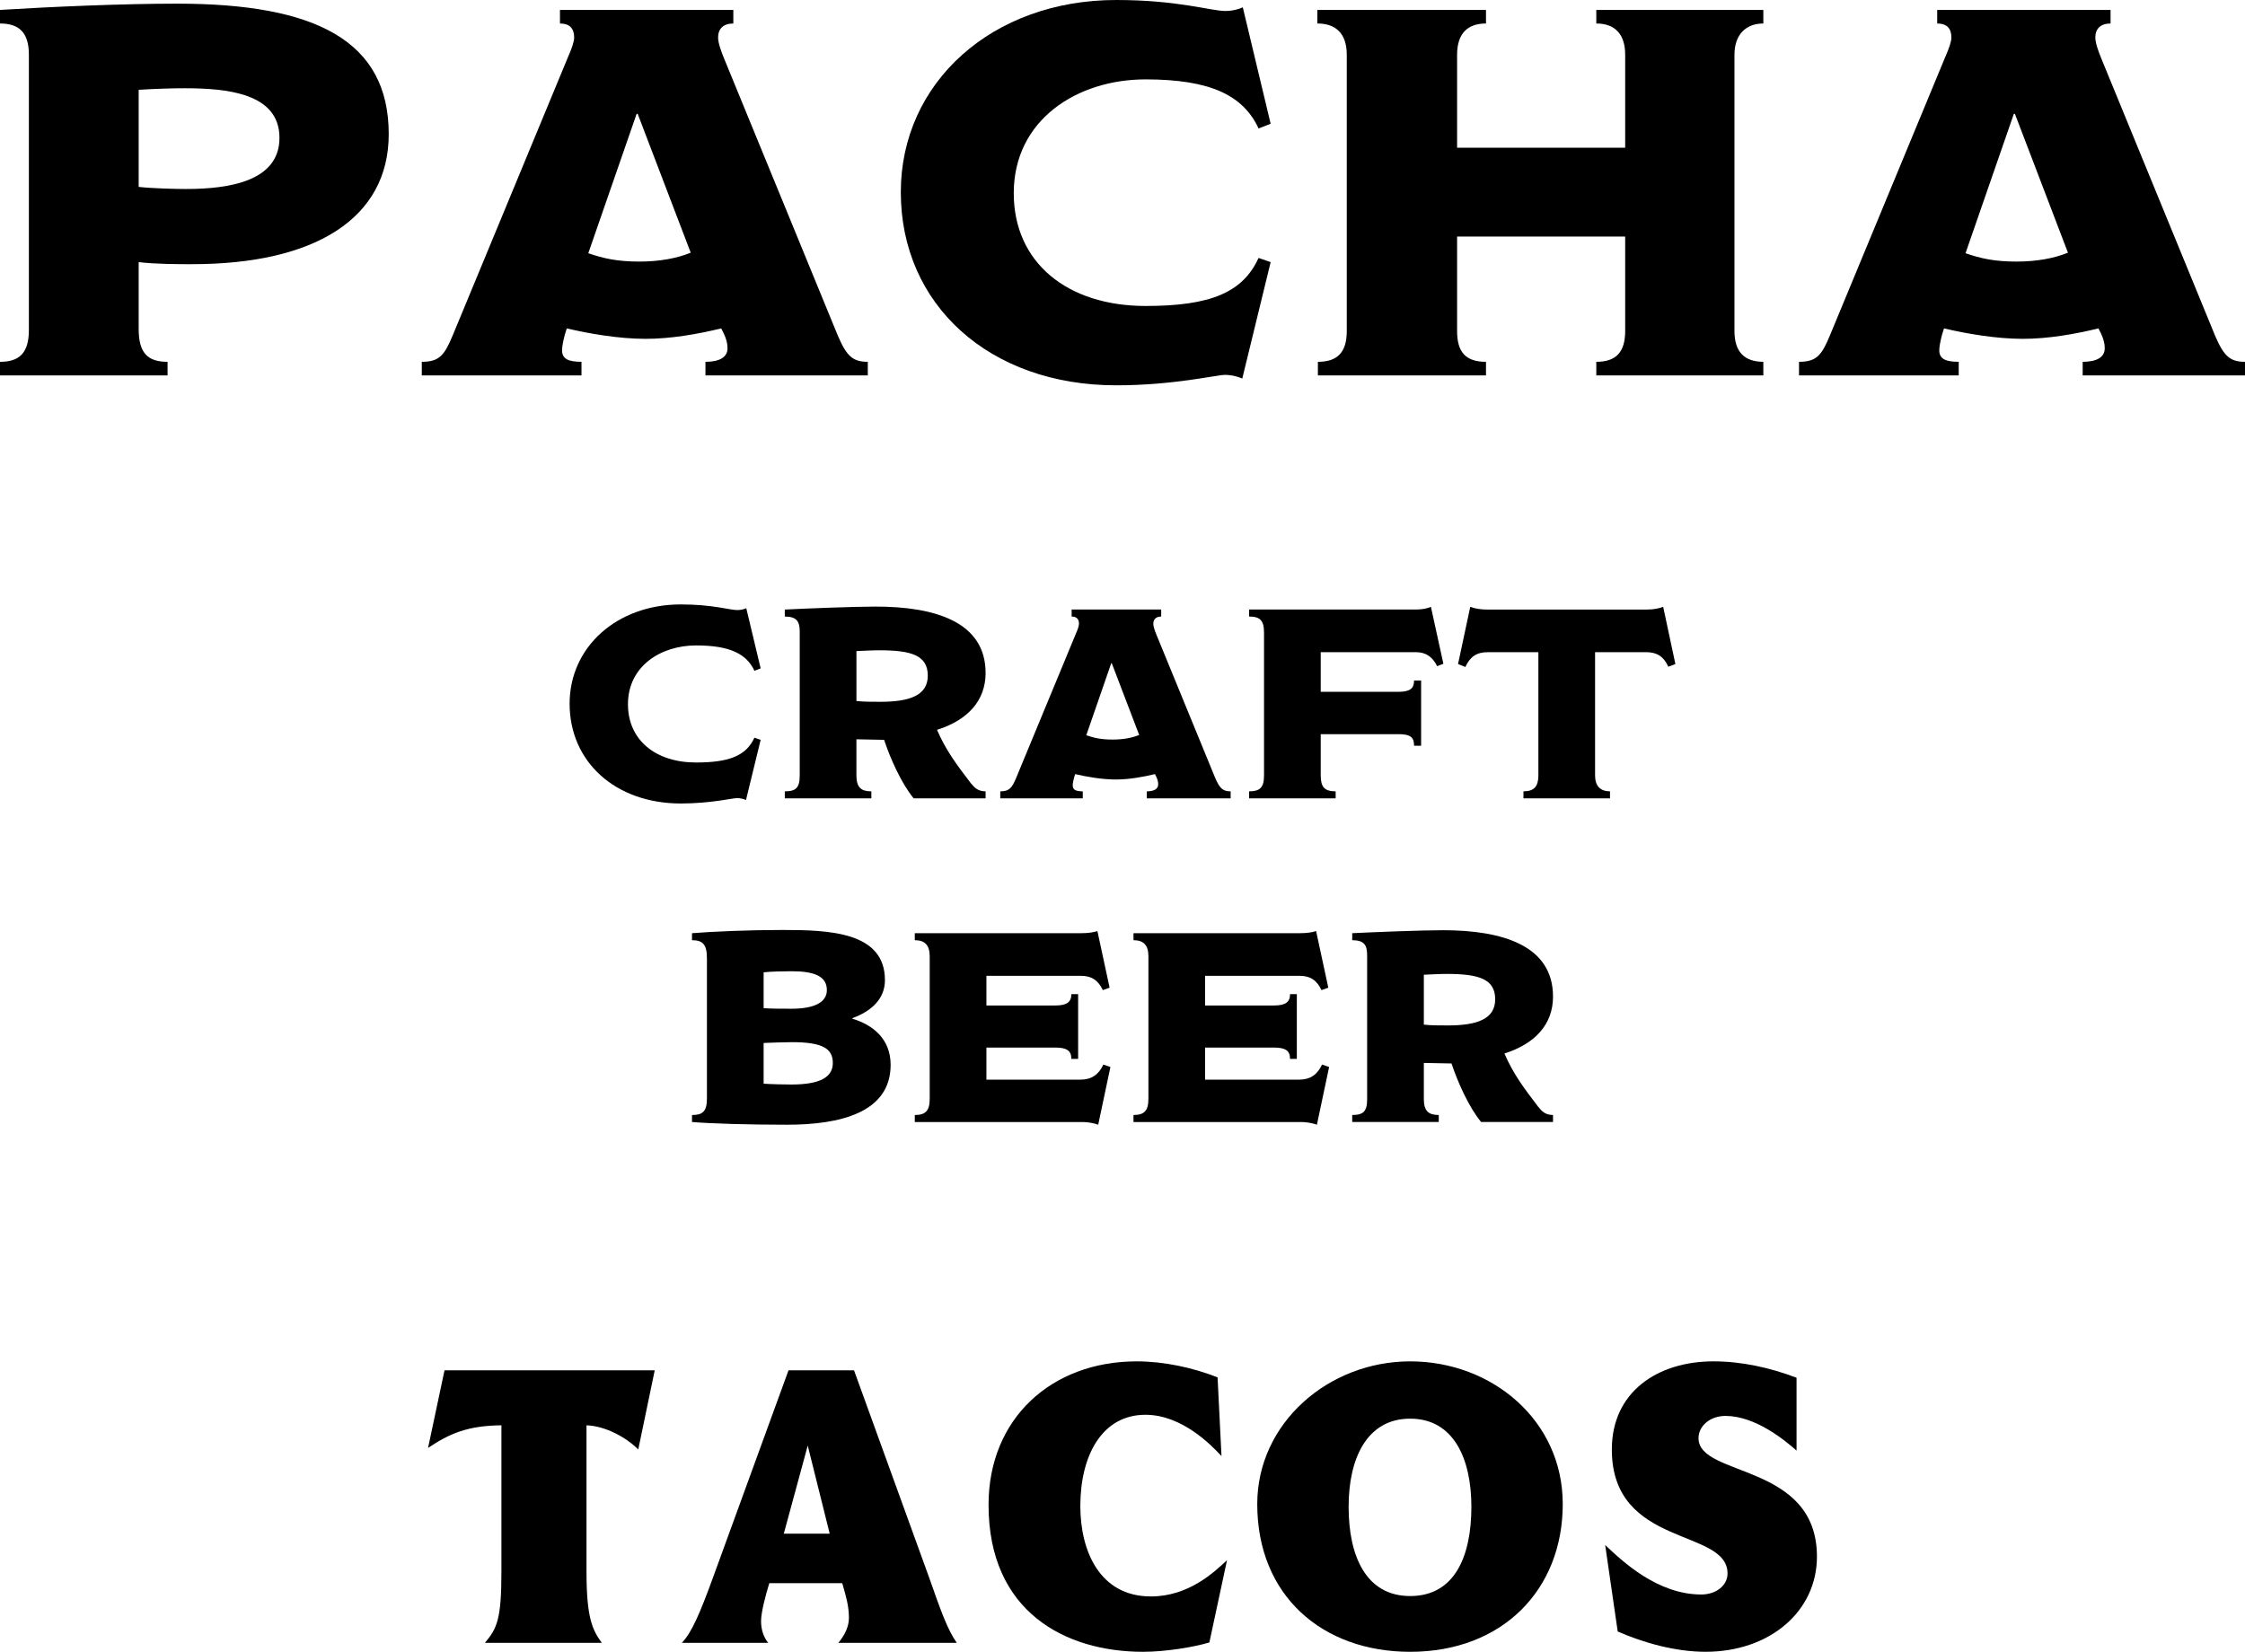 <?xml version="1.0" encoding="UTF-8"?>
<svg id="_レイヤー_2" data-name="レイヤー 2" xmlns="http://www.w3.org/2000/svg" viewBox="0 0 115.503 85">
  <g id="logo">
    <g>
      <path d="M38.381,41.166c-.098-.041-.266-.097-.461-.097-.223,0-1.368.278-2.89.278-3.364,0-5.724-2.138-5.724-5.136,0-2.915,2.429-5.108,5.724-5.108,1.647,0,2.513.291,2.904.291.195,0,.377-.055.461-.097l.74,3.096-.321.125c-.405-.875-1.27-1.305-3.002-1.305-1.815,0-3.504,1.068-3.504,3.026,0,1.846,1.424,2.998,3.504,2.998,1.731,0,2.583-.361,3.002-1.277l.321.111-.754,3.095Z"/>
      <path d="M47.008,41.083c-.628-.763-1.2-2.04-1.522-3.012l-1.424-.028v1.86c0,.625.251.819.768.819v.361h-4.453v-.361c.572,0,.768-.181.768-.819v-7.398c0-.528-.153-.777-.768-.777v-.361c1.089-.055,3.574-.153,4.677-.153,3.058,0,5.654.791,5.654,3.414,0,1.43-.921,2.429-2.499,2.929.433,1.013,1.005,1.791,1.731,2.734.196.236.363.43.768.43v.361h-3.7ZM45.25,33.463c-.405,0-.866.028-1.187.042v2.568c.349.041.851.041,1.228.041,1.522,0,2.443-.333,2.443-1.346,0-1.041-.838-1.305-2.485-1.305"/>
      <path d="M59.001,41.083v-.361c.377,0,.587-.125.587-.361,0-.125-.028-.236-.098-.389l-.07-.138c-.628.152-1.34.278-2.01.278-.712,0-1.508-.139-2.094-.278l-.056.18c-.042.167-.07.306-.07.403,0,.236.181.305.517.305v.361h-4.244v-.361c.461,0,.6-.167.824-.708l3.057-7.384c.112-.25.168-.431.168-.528,0-.25-.126-.375-.377-.375v-.361h4.607v.361c-.265,0-.405.138-.405.375,0,.153.097.403.153.542l3.029,7.384c.237.555.405.694.796.694v.361h-4.314ZM57.2,34.129h-.028l-1.284,3.706c.405.139.768.222,1.354.222.53,0,.991-.083,1.368-.236l-1.41-3.692Z"/>
      <path d="M73.939,34.282c-.223-.458-.558-.722-1.089-.722h-4.9v2.041h3.979c.628,0,.823-.181.823-.584h.363v3.359h-.363c0-.43-.167-.597-.823-.597h-3.979v2.124c0,.611.209.819.768.819v.361h-4.453v-.361c.558,0,.768-.194.768-.819v-7.343c0-.638-.209-.833-.768-.833v-.361h8.572c.335,0,.6-.055.782-.139l.642,2.929-.321.125Z"/>
      <path d="M85.834,34.31c-.238-.528-.586-.75-1.145-.75h-2.624v6.343c0,.555.279.819.768.819v.361h-4.453v-.361c.545,0,.768-.25.768-.819v-6.343h-2.597c-.586,0-.921.236-1.159.763l-.377-.153.628-2.942c.223.083.517.139.852.139h8.237c.335,0,.614-.055.837-.139l.628,2.942-.363.139Z"/>
      <path d="M40.489,57.877c-2.01,0-3.839-.056-4.886-.139v-.361c.531,0,.768-.167.768-.847v-7.218c0-.721-.223-.93-.768-.93v-.361c.991-.083,2.96-.166,4.649-.166,2.415,0,5.277.097,5.277,2.582,0,.971-.698,1.596-1.675,1.957v.028c1.019.305,1.968,1.013,1.968,2.373,0,2.485-2.653,3.082-5.333,3.082M40.712,49.979c-.405,0-1.075.014-1.424.055v1.846c.349.028,1.047.028,1.438.028,1.173,0,1.815-.333,1.815-.958,0-.708-.628-.972-1.829-.972M40.726,53.629c-.349,0-1.131.027-1.438.041v2.096c.405.028,1.103.042,1.424.042,1.48,0,2.136-.375,2.136-1.111,0-.75-.545-1.069-2.122-1.069"/>
      <path d="M56.502,57.877c-.223-.083-.545-.139-.796-.139h-8.641v-.361c.545,0,.768-.208.768-.833v-7.329c0-.597-.266-.833-.768-.833v-.361h8.557c.363,0,.642-.041.838-.111l.628,2.915-.349.125c-.237-.5-.572-.736-1.131-.736h-4.858v1.527h3.546c.6,0,.824-.181.824-.583h.349v3.331h-.349c0-.402-.209-.583-.824-.583h-3.546v1.652h4.83c.586,0,.949-.264,1.187-.777l.363.125-.628,2.97Z"/>
      <path d="M67.754,57.877c-.223-.083-.545-.139-.796-.139h-8.641v-.361c.545,0,.768-.208.768-.833v-7.329c0-.597-.266-.833-.768-.833v-.361h8.557c.363,0,.642-.041.838-.111l.628,2.915-.349.125c-.237-.5-.572-.736-1.131-.736h-4.858v1.527h3.546c.6,0,.824-.181.824-.583h.349v3.331h-.349c0-.402-.209-.583-.824-.583h-3.546v1.652h4.83c.586,0,.949-.264,1.187-.777l.363.125-.628,2.97Z"/>
      <path d="M76.201,57.737c-.628-.763-1.2-2.04-1.522-3.012l-1.424-.028v1.86c0,.625.251.819.768.819v.361h-4.453v-.361c.572,0,.768-.181.768-.819v-7.398c0-.528-.153-.777-.768-.777v-.361c1.089-.055,3.574-.153,4.677-.153,3.058,0,5.654.791,5.654,3.414,0,1.43-.921,2.429-2.499,2.929.433,1.013,1.005,1.791,1.731,2.734.196.236.363.43.768.43v.361h-3.7ZM74.442,50.117c-.405,0-.866.028-1.187.042v2.568c.349.041.851.041,1.228.041,1.522,0,2.443-.333,2.443-1.346,0-1.041-.838-1.305-2.485-1.305"/>
      <path d="M9.892,13.595c-.648,0-1.892,0-2.757-.107v3.439c0,1.236.459,1.692,1.486,1.692v.699H0v-.699c.973,0,1.486-.429,1.486-1.639V2.821c0-1.102-.459-1.612-1.486-1.612v-.698C2.595.349,6.297.188,9.108.188c7.135,0,10.892,1.907,10.892,6.716,0,4.326-3.784,6.69-10.108,6.69M9.486,4.541c-.622,0-1.486.027-2.351.08v4.997c.73.081,1.946.108,2.433.108,2.297,0,4.81-.43,4.81-2.633,0-2.31-2.73-2.552-4.892-2.552"/>
      <path d="M36.295,19.318v-.699c.73,0,1.135-.242,1.135-.698,0-.242-.054-.457-.189-.753l-.135-.269c-1.216.296-2.595.537-3.892.537-1.378,0-2.919-.269-4.054-.537l-.108.349c-.081.322-.135.591-.135.779,0,.457.352.591,1.0.591v.699h-8.216v-.699c.892,0,1.162-.322,1.595-1.37l5.919-14.293c.216-.484.325-.833.325-1.021,0-.483-.244-.725-.73-.725v-.699h8.919v.699c-.513,0-.784.269-.784.725,0,.296.189.78.297,1.048l5.865,14.293c.46,1.075.784,1.343,1.54,1.343v.699h-8.351ZM32.808,5.857h-.054l-2.487,7.174c.784.269,1.487.429,2.622.429,1.027,0,1.919-.161,2.648-.457l-2.73-7.147Z"/>
      <path d="M63.914,19.479c-.189-.081-.514-.188-.892-.188-.432,0-2.649.537-5.595.537-6.513,0-11.081-4.138-11.081-9.941,0-5.642,4.703-9.887,11.081-9.887,3.19,0,4.865.565,5.622.565.379,0,.73-.108.892-.188l1.433,5.992-.622.241c-.784-1.692-2.46-2.525-5.811-2.525-3.513,0-6.784,2.069-6.784,5.857,0,3.573,2.757,5.803,6.784,5.803,3.351,0,5-.699,5.811-2.472l.622.215-1.46,5.991Z"/>
      <path d="M82.128,19.318v-.699c1.027,0,1.486-.51,1.486-1.585v-4.863h-8.648v4.863c0,1.075.432,1.585,1.487,1.585v.699h-8.649v-.699c1.027,0,1.486-.51,1.486-1.585V2.821c0-1.102-.567-1.612-1.513-1.612v-.699h8.676v.699c-.919,0-1.487.484-1.487,1.612v4.782h8.648V2.821c0-1.048-.513-1.612-1.486-1.612v-.699h8.594v.699c-.892,0-1.486.565-1.486,1.612v14.212c0,1.075.513,1.585,1.486,1.585v.699h-8.594Z"/>
      <path d="M107.152,19.318v-.699c.73,0,1.135-.242,1.135-.698,0-.242-.054-.457-.189-.753l-.135-.269c-1.216.296-2.595.537-3.892.537-1.378,0-2.919-.269-4.054-.537l-.108.349c-.081.322-.135.591-.135.779,0,.457.352.591,1.0.591v.699h-8.216v-.699c.892,0,1.162-.322,1.595-1.37l5.919-14.293c.216-.484.325-.833.325-1.021,0-.483-.244-.725-.73-.725v-.699h8.919v.699c-.513,0-.784.269-.784.725,0,.296.189.78.297,1.048l5.865,14.293c.46,1.075.784,1.343,1.54,1.343v.699h-8.351ZM103.665,5.857h-.054l-2.487,7.174c.784.269,1.487.429,2.622.429,1.027,0,1.919-.161,2.648-.457l-2.73-7.147Z"/>
      <path d="M22.023,74.508l.847-3.992h10.815l-.847,4.072c-.625-.622-1.675-1.204-2.663-1.244v7.543c0,2.427.323,3.009.787,3.651h-6.013c.626-.742.848-1.224.848-3.651v-7.543c-1.735.02-2.664.421-3.773,1.164"/>
      <path d="M35.08,84.538c.504-.522.928-1.505,1.614-3.39l3.874-10.633h3.37l3.854,10.633c.646,1.845.969,2.728,1.433,3.39h-6.094c.323-.381.545-.822.545-1.284,0-.602-.141-1.083-.343-1.785h-3.753c-.202.642-.424,1.525-.424,1.946,0,.401.101.782.363,1.123h-4.439ZM41.557,74.387l-1.231,4.534h2.361l-1.13-4.534Z"/>
      <path d="M62.22,84.518c-.787.241-2.26.482-3.41.482-4.015,0-7.95-2.067-7.95-7.563,0-4.434,3.229-7.383,7.627-7.383,1.392,0,2.885.322,4.156.823l.202,4.052c-.504-.542-2.018-2.126-3.914-2.126-2.24,0-3.349,2.106-3.349,4.694,0,2.307.989,4.654,3.632,4.654,1.937,0,3.249-1.244,3.915-1.865l-.908,4.233Z"/>
      <path d="M64.684,77.396c0-4.153,3.652-7.342,7.869-7.342,4.197,0,7.849,3.029,7.849,7.342,0,4.414-3.107,7.604-7.849,7.604-4.52,0-7.869-2.889-7.869-7.604M72.553,73.003c-2.24,0-3.168,2.066-3.168,4.534,0,2.528.888,4.594,3.168,4.594s3.148-2.026,3.148-4.594c0-2.467-.908-4.534-3.148-4.534"/>
      <path d="M82.584,79.503c.908.863,2.704,2.548,4.944,2.548.766,0,1.352-.462,1.352-1.083,0-2.347-5.953-1.304-5.953-6.38,0-2.969,2.361-4.534,5.226-4.534,1.453,0,2.906.321,4.278.843v3.751c-.625-.561-2.139-1.786-3.652-1.786-.807,0-1.392.522-1.392,1.144,0,2.026,6.093,1.244,6.093,6.098,0,2.809-2.421,4.895-5.73,4.895-1.554,0-3.188-.461-4.52-1.044l-.646-4.453Z"/>
    </g>
  </g>
</svg>